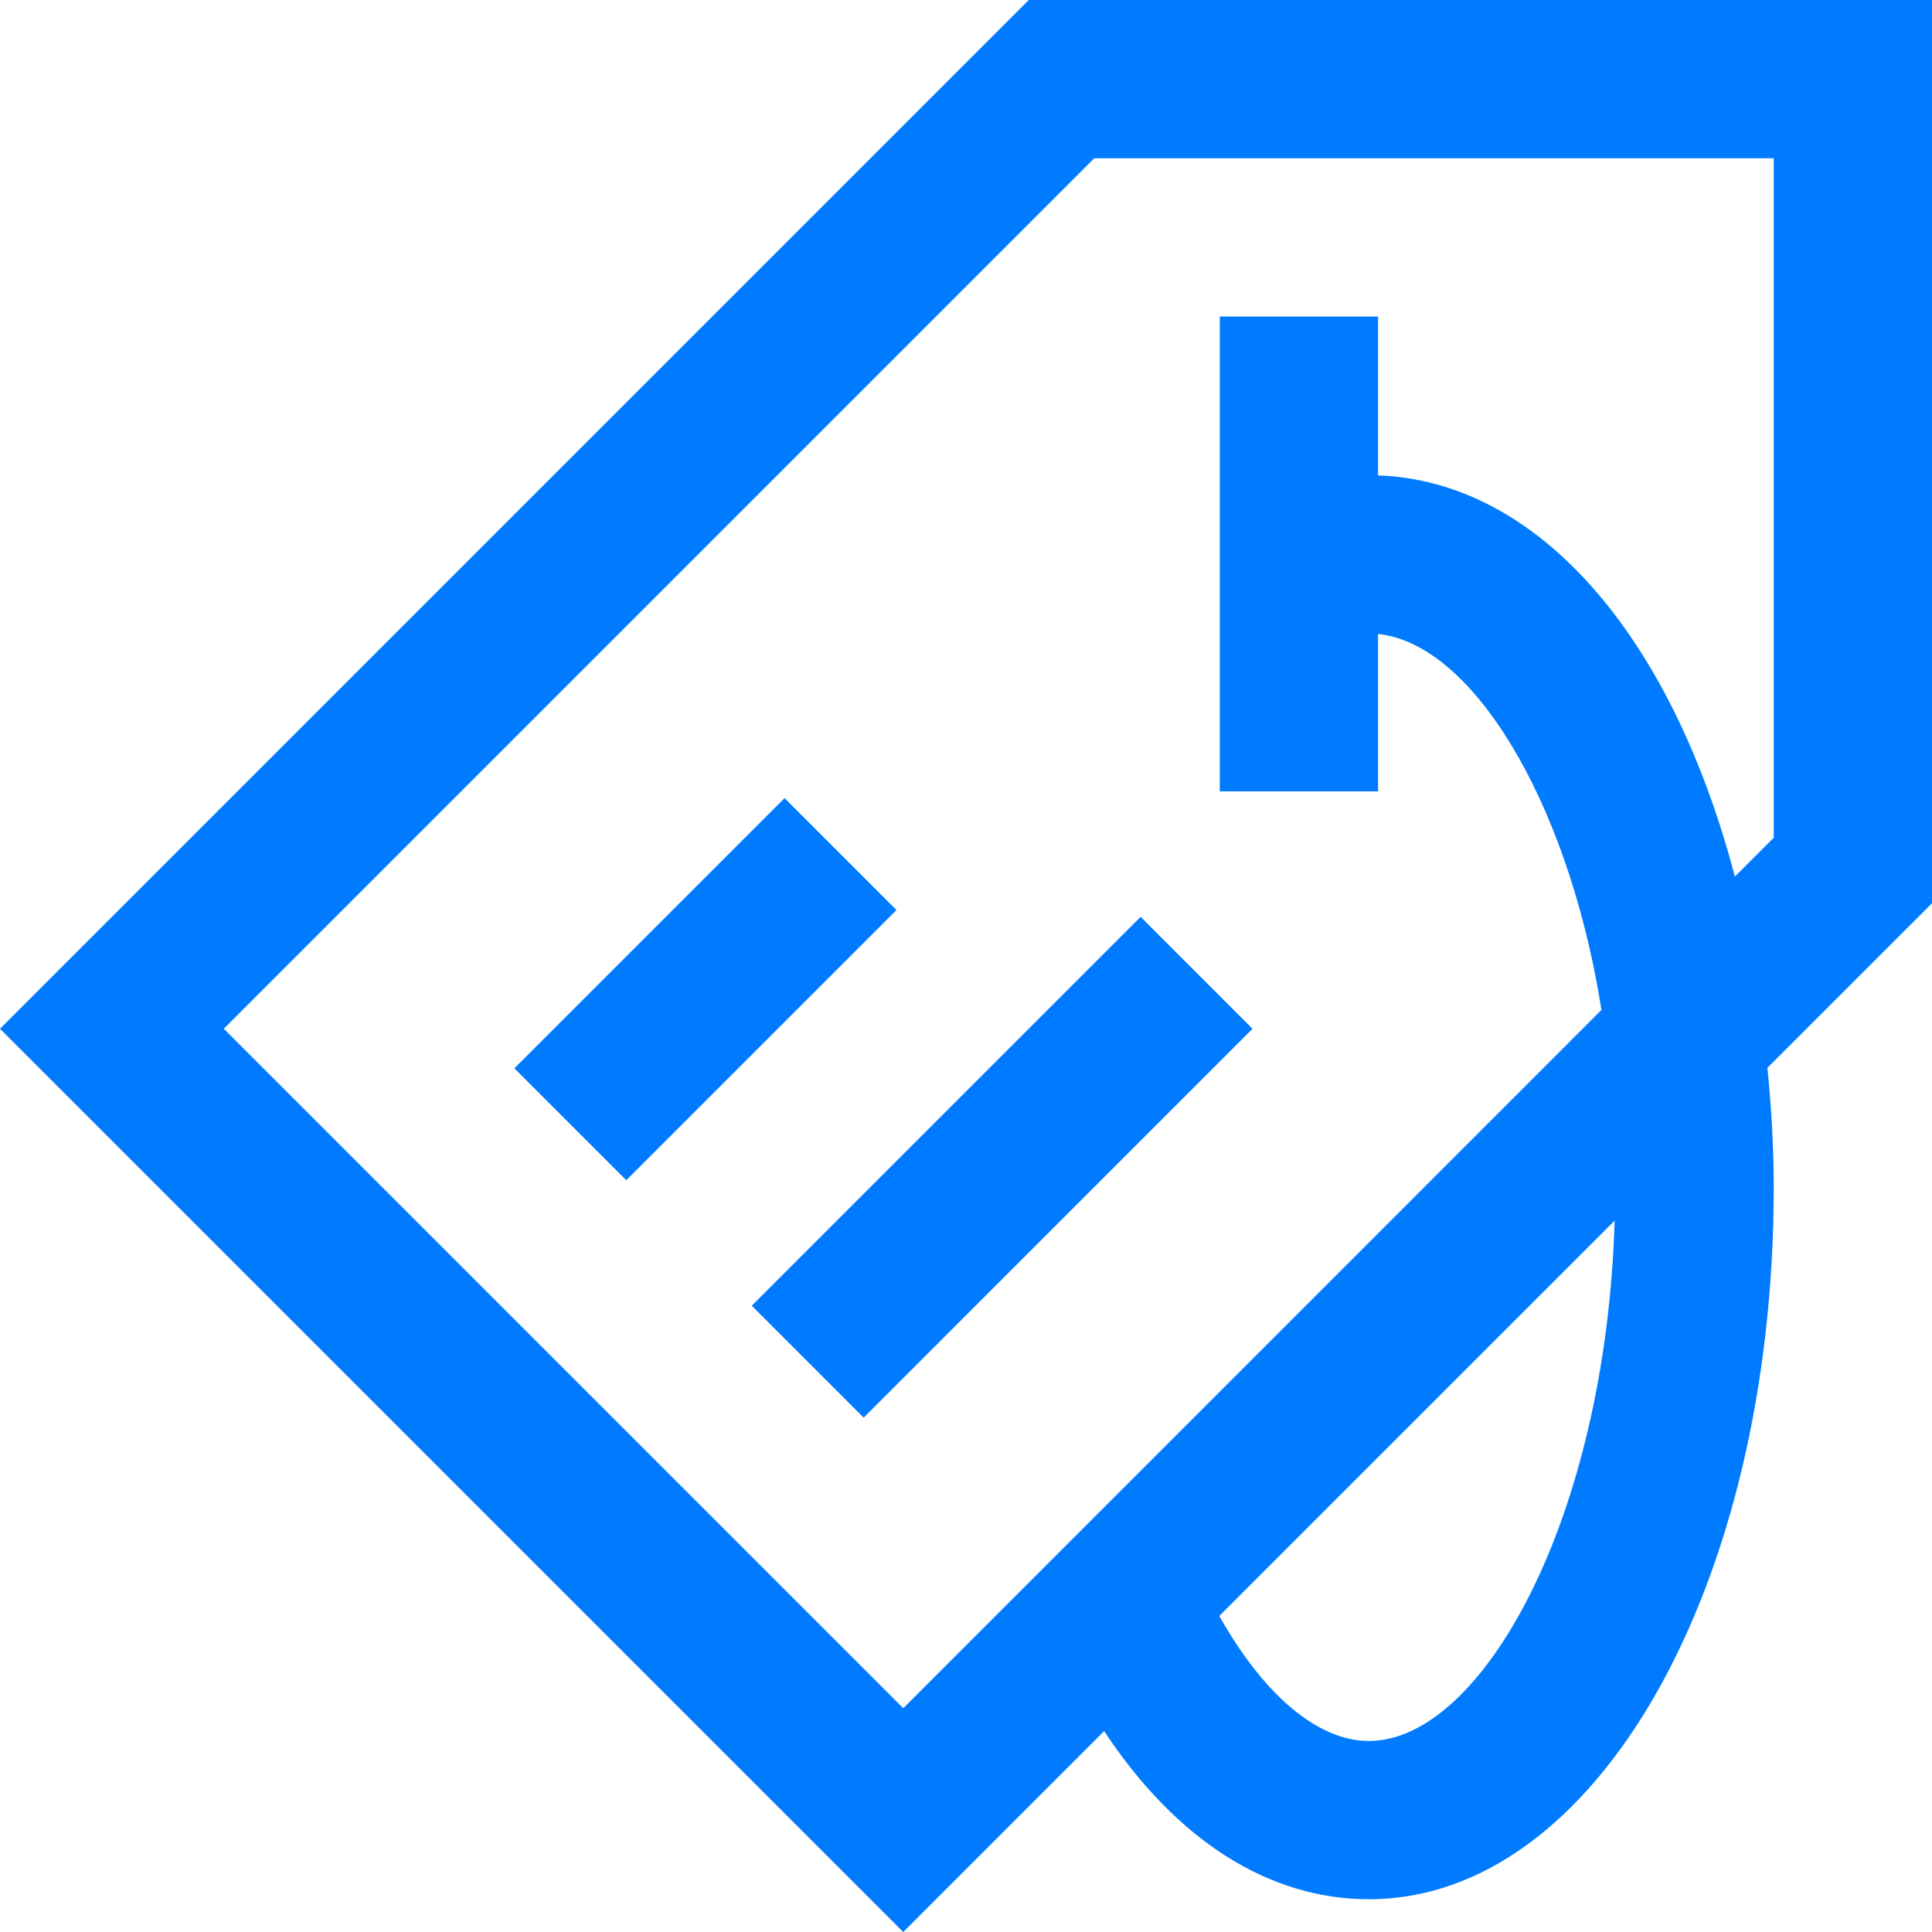 <?xml version="1.0"?>
<svg xmlns="http://www.w3.org/2000/svg" height="512px" viewBox="0 0 390.624 390.624" width="512px"><path d="m0 208 182.625 182.625 40.613-40.617c14.539 21.992 33.219 33.992 53.547 33.992 45.887 0 81.84-63.246 81.84-144 0-8.32-.512-16.367-1.273-24.105l33.273-33.262v-182.633h-182.625zm276.785 144c-10.312 0-21.227-9.215-30.258-25.273l79.93-79.926c-1.793 60.633-26.992 105.199-49.672 105.199zm81.84-320v137.367l-7.863 7.863c-12.875-49.016-39.945-79.957-72.137-81.109v-32.121h-32v96h32v-31.816c18.941 1.938 38.023 33.297 44.879 74.242l.273 1.781-141.152 141.168-137.379-137.375 176-176zm0 0" fill="#007bff"/><path d="m103.996 215.996 54.629-54.629 22.625 22.629-54.625 54.629zm0 0" fill="#007bff"/><path d="m151.992 264 78.625-78.625 22.625 22.629-78.621 78.625zm0 0" fill="#007bff"/></svg>
